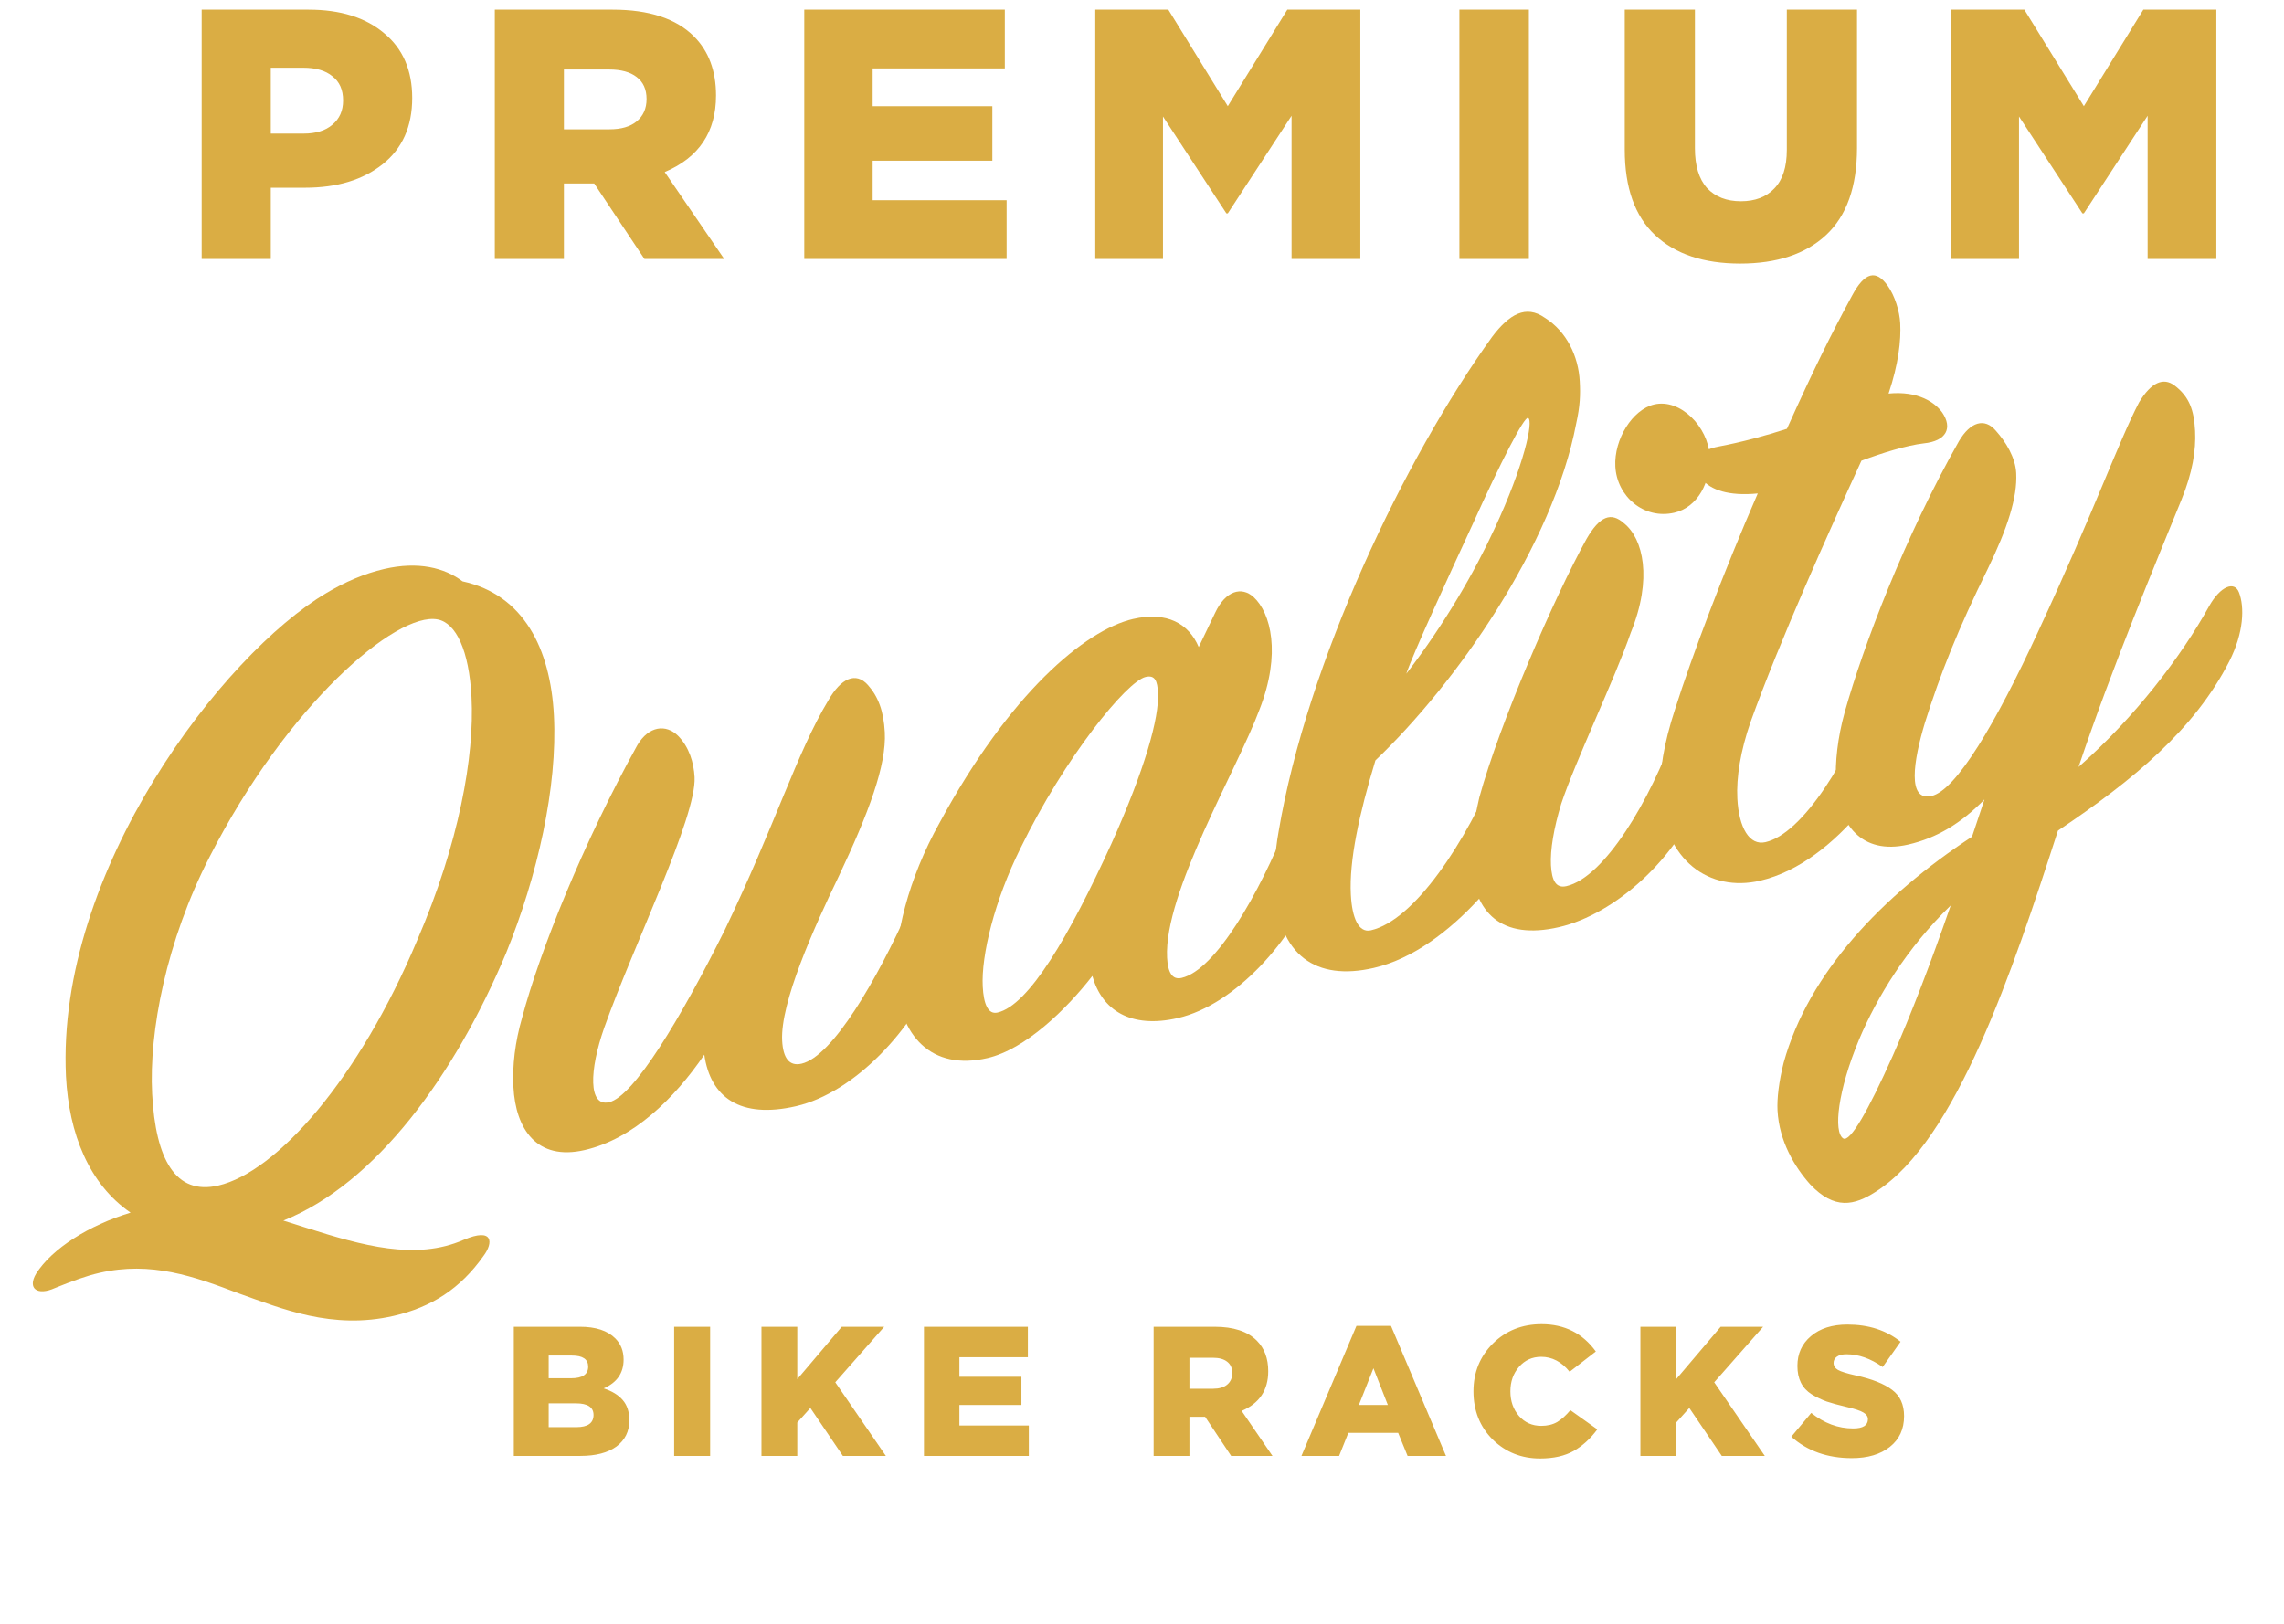 <svg width="97" height="69" viewBox="0 0 97 69" fill="none" xmlns="http://www.w3.org/2000/svg">
<path d="M8.565 11V0.41L13.104 0.41C14.455 0.41 15.524 0.743 16.311 1.409C17.108 2.064 17.506 2.982 17.506 4.162C17.506 5.372 17.088 6.31 16.251 6.976C15.414 7.641 14.314 7.974 12.953 7.974H11.5V11H8.565ZM11.5 5.675H12.892C13.416 5.675 13.825 5.549 14.117 5.297C14.42 5.044 14.571 4.702 14.571 4.268C14.571 3.814 14.42 3.471 14.117 3.239C13.825 2.997 13.412 2.876 12.877 2.876H11.5V5.675ZM21.014 11V0.41L26.021 0.41C27.564 0.41 28.714 0.788 29.471 1.545C30.096 2.17 30.409 3.007 30.409 4.056C30.409 5.609 29.682 6.693 28.23 7.309L30.756 11H27.368L25.235 7.793H23.949V11H21.014ZM23.949 5.493H25.885C26.379 5.493 26.763 5.382 27.035 5.16C27.317 4.928 27.459 4.611 27.459 4.207C27.459 3.794 27.317 3.481 27.035 3.269C26.763 3.058 26.374 2.952 25.87 2.952H23.949V5.493ZM34.157 11V0.41L42.674 0.41V2.906H37.061V4.51L42.144 4.51V6.825L37.061 6.825V8.504H42.75V11H34.157ZM46.516 11V0.41L49.618 0.41L52.144 4.51L54.671 0.41L57.772 0.41V11H54.852V4.918L52.144 9.064H52.084L49.391 4.949V11H46.516ZM61.98 11V0.41H64.93V11H61.98ZM73.904 11.197C72.35 11.197 71.145 10.793 70.288 9.986C69.431 9.18 69.002 7.969 69.002 6.356V0.41L71.982 0.41V6.295C71.982 7.041 72.154 7.606 72.497 7.989C72.85 8.363 73.329 8.549 73.934 8.549C74.539 8.549 75.013 8.368 75.356 8.005C75.709 7.641 75.885 7.097 75.885 6.371V0.41L78.866 0.41V6.28C78.866 7.934 78.427 9.169 77.55 9.986C76.682 10.793 75.467 11.197 73.904 11.197ZM82.872 11V0.41L85.973 0.41L88.5 4.51L91.026 0.41L94.127 0.41V11H91.208V4.918L88.5 9.064H88.439L85.746 4.949V11H82.872Z" fill="#DAAD44"/>
<path d="M21.821 61.846L21.821 56.36H24.634C25.303 56.36 25.802 56.524 26.131 56.854C26.367 57.089 26.484 57.389 26.484 57.755C26.484 58.325 26.202 58.732 25.638 58.978C25.993 59.093 26.262 59.257 26.445 59.471C26.633 59.686 26.727 59.973 26.727 60.334C26.727 60.804 26.544 61.175 26.179 61.447C25.813 61.713 25.303 61.846 24.65 61.846H21.821ZM23.302 60.624H24.478C24.964 60.624 25.207 60.451 25.207 60.106C25.207 59.777 24.958 59.613 24.462 59.613H23.302V60.624ZM23.302 58.547H24.258C24.739 58.547 24.979 58.382 24.979 58.053C24.979 57.739 24.749 57.583 24.29 57.583H23.302V58.547ZM28.631 61.846V56.36H30.159V61.846H28.631ZM32.339 61.846V56.36H33.86V58.586L35.749 56.36H37.552L35.474 58.719L37.622 61.846H35.796L34.416 59.809L33.86 60.428V61.846H32.339ZM39.24 61.846V56.36H43.653V57.653H40.745V58.484H43.379V59.683H40.745V60.553H43.693V61.846H39.24ZM48.994 61.846V56.36H51.588C52.388 56.36 52.983 56.556 53.375 56.948C53.699 57.272 53.861 57.705 53.861 58.249C53.861 59.053 53.485 59.615 52.733 59.934L54.041 61.846H52.286L51.181 60.185H50.514V61.846H48.994ZM50.514 58.993H51.518C51.774 58.993 51.972 58.936 52.113 58.821C52.26 58.701 52.333 58.536 52.333 58.327C52.333 58.113 52.26 57.951 52.113 57.841C51.972 57.731 51.771 57.677 51.51 57.677H50.514V58.993ZM55.272 61.846L57.608 56.321H59.074L61.41 61.846H59.779L59.379 60.867H57.263L56.871 61.846H55.272ZM57.71 59.683H58.941L58.329 58.123L57.71 59.683ZM65.407 61.956C64.613 61.956 63.941 61.687 63.392 61.149C62.849 60.605 62.577 59.923 62.577 59.103C62.577 58.298 62.852 57.622 63.4 57.073C63.954 56.524 64.644 56.25 65.47 56.25C66.447 56.25 67.215 56.637 67.774 57.41L66.661 58.272C66.321 57.849 65.919 57.637 65.454 57.637C65.073 57.637 64.759 57.779 64.513 58.061C64.268 58.343 64.145 58.69 64.145 59.103C64.145 59.521 64.268 59.871 64.513 60.153C64.759 60.43 65.073 60.569 65.454 60.569C65.72 60.569 65.948 60.514 66.136 60.404C66.324 60.289 66.51 60.122 66.692 59.903L67.837 60.718C67.549 61.11 67.215 61.415 66.834 61.635C66.452 61.849 65.977 61.956 65.407 61.956ZM69.667 61.846V56.36H71.187V58.586L73.076 56.36H74.879L72.802 58.719L74.95 61.846H73.123L71.744 59.809L71.187 60.428V61.846H69.667ZM78.647 61.941C77.612 61.941 76.755 61.637 76.076 61.031L76.922 60.02C77.471 60.459 78.064 60.679 78.702 60.679C79.12 60.679 79.329 60.548 79.329 60.287C79.329 60.172 79.266 60.078 79.141 60.005C79.015 59.926 78.77 59.845 78.404 59.761C78.069 59.683 77.793 59.607 77.573 59.534C77.359 59.456 77.147 59.354 76.938 59.228C76.734 59.098 76.583 58.933 76.484 58.735C76.384 58.536 76.335 58.298 76.335 58.022C76.335 57.504 76.525 57.084 76.907 56.76C77.293 56.43 77.811 56.266 78.459 56.266C79.358 56.266 80.11 56.509 80.716 56.995L79.956 58.069C79.444 57.708 78.932 57.528 78.419 57.528C78.242 57.528 78.106 57.562 78.012 57.63C77.918 57.697 77.871 57.786 77.871 57.896C77.871 58.022 77.934 58.121 78.059 58.194C78.19 58.267 78.443 58.345 78.819 58.429C79.509 58.581 80.021 58.784 80.356 59.04C80.695 59.291 80.865 59.662 80.865 60.153C80.865 60.707 80.664 61.144 80.261 61.462C79.859 61.781 79.321 61.941 78.647 61.941Z" fill="#DAAD44"/>
<path d="M95.089 25.168C95.325 25.781 95.301 26.871 94.673 28.1C93.197 30.985 90.623 33.122 87.4 35.284C85.474 41.234 83.085 48.458 79.659 50.625C78.754 51.209 77.909 51.404 76.875 50.309C76.227 49.583 75.559 48.486 75.49 47.167C75.464 46.672 75.548 45.944 75.75 45.147C76.811 41.315 79.936 38.05 83.751 35.542L84.279 33.961C83.274 34.985 82.249 35.597 81.042 35.876C79.032 36.34 78.066 34.978 77.975 33.248C77.93 32.383 78.038 31.356 78.346 30.243C79.135 27.433 80.887 22.817 83.196 18.739C83.682 17.918 84.283 17.737 84.76 18.294C85.192 18.778 85.593 19.436 85.627 20.096C85.681 21.126 85.261 22.432 84.417 24.17C83.166 26.711 82.411 28.595 81.748 30.709C81.263 32.322 80.988 34.054 82.033 33.812C83.078 33.571 84.76 30.722 86.551 26.847C89.001 21.569 89.954 18.805 90.841 17.099C91.365 16.227 91.884 16.024 92.35 16.375C92.985 16.854 93.179 17.435 93.224 18.3C93.267 19.124 93.114 20.077 92.645 21.228C91.6 23.805 89.719 28.285 88.275 32.58C90.648 30.489 92.629 27.905 93.818 25.753C94.302 24.891 94.9 24.669 95.089 25.168ZM82.846 38.462C80.988 40.267 79.714 42.355 78.954 44.157C78.05 46.326 77.857 48.08 78.278 48.358C78.573 48.54 79.355 47.151 80.374 44.871C81.139 43.152 81.998 40.91 82.846 38.462Z" fill="#DAAD44"/>
<path d="M70.518 33.718C70.47 32.812 70.651 31.602 71.143 30.113C71.841 27.908 73.198 24.3 74.651 20.962C73.396 21.085 72.648 20.798 72.301 20.378C71.692 19.643 72.073 19.138 73 18.966C73.927 18.793 75.01 18.502 75.89 18.215C77.02 15.702 77.793 14.147 78.647 12.574C79.202 11.528 79.687 11.458 80.17 12.139C80.477 12.569 80.675 13.232 80.701 13.726C80.74 14.468 80.629 15.453 80.207 16.718C81.462 16.595 82.18 17.097 82.487 17.526C82.928 18.175 82.672 18.735 81.701 18.834C80.973 18.918 79.932 19.242 79.054 19.57C77.666 22.601 75.588 27.209 74.346 30.666C73.921 31.89 73.736 33.017 73.784 33.923C73.849 35.16 74.296 35.932 74.979 35.774C76.547 35.412 78.502 32.334 79.747 28.918C80.138 27.827 81.058 27.531 81.398 28.579C81.644 29.398 81.516 30.053 81.123 31.103C80.625 32.469 78.117 36.635 74.74 37.414C72.609 37.906 70.667 36.562 70.518 33.718Z" fill="#DAAD44"/>
<path d="M68.602 19.814C68.542 18.66 69.33 17.394 70.254 17.181C71.38 16.921 72.543 18.154 72.606 19.349C72.664 20.461 72.111 21.548 71.106 21.78C69.819 22.077 68.669 21.092 68.602 19.814ZM72.335 33.591C71.265 36.465 68.582 38.836 66.21 39.384C63.757 39.95 62.596 38.758 62.488 36.698C62.447 35.915 62.562 35.013 62.828 33.867C63.682 30.751 66.004 25.377 67.38 22.891C67.94 21.927 68.418 21.733 68.973 22.231C69.78 22.879 70.194 24.576 69.257 26.878C68.586 28.826 66.899 32.343 66.302 34.15C65.989 35.181 65.834 36.093 65.868 36.752C65.903 37.411 66.083 37.745 66.525 37.643C68.133 37.272 70.079 34.028 71.179 30.938C71.462 30.122 71.989 30.084 72.389 30.742C72.788 31.359 72.802 32.399 72.335 33.591Z" fill="#DAAD44"/>
<path d="M67.091 16.201C67.122 16.778 67.105 17.24 66.941 17.987C65.952 23.179 61.824 29.053 58.413 32.301C57.719 34.588 57.294 36.563 57.37 38.005C57.421 38.994 57.699 39.639 58.222 39.518C60.072 39.091 62.259 35.792 63.631 32.472C64.1 31.322 64.984 31.117 65.322 32.124C65.515 32.705 65.524 33.662 65.06 34.895C64.522 36.27 61.724 40.336 58.346 41.116C55.894 41.682 54.291 40.592 54.142 37.749C54.105 37.049 54.142 36.206 54.3 35.336C55.509 28.133 59.653 19.461 63.371 14.307C64.094 13.348 64.804 12.934 65.607 13.499C66.533 14.078 67.035 15.13 67.091 16.201ZM64.894 17.751C64.729 17.706 63.768 19.554 62.528 22.301C61.578 24.355 59.971 27.854 59.726 28.619C61.364 26.49 62.632 24.279 63.472 22.458C64.716 19.794 65.144 17.86 64.894 17.751Z" fill="#DAAD44"/>
<path d="M39.906 34.947C42.874 29.466 46.07 26.768 48.12 26.294C49.567 25.96 50.491 26.498 50.909 27.486L51.606 26.032C52.045 25.096 52.726 24.897 53.239 25.363C53.966 26.029 54.423 27.759 53.489 30.143C52.563 32.65 49.421 37.922 49.566 40.682C49.598 41.3 49.779 41.634 50.181 41.541C51.628 41.207 53.491 37.941 54.678 34.956C55.077 34.03 55.436 33.905 55.884 34.678C56.064 35.012 56.364 36.069 55.863 37.393C54.937 39.901 52.478 42.679 50.026 43.245C48.015 43.709 46.793 42.907 46.392 41.457C45.286 42.88 43.544 44.575 41.936 44.946C39.564 45.494 38.184 44.019 38.057 41.588C37.964 39.816 38.567 37.341 39.906 34.947ZM42.364 43.012C43.69 42.706 45.408 39.766 47.197 35.849C48.618 32.685 49.236 30.499 49.179 29.428C49.154 28.933 49.058 28.663 48.656 28.756C47.852 28.942 45.214 32.178 43.34 36.031C42.236 38.246 41.667 40.588 41.736 41.906C41.775 42.648 41.961 43.105 42.364 43.012Z" fill="#DAAD44"/>
<path d="M39.85 41.09C38.807 43.708 36.304 46.413 33.811 46.989C31.439 47.536 30.17 46.62 29.912 44.803C28.627 46.684 26.885 48.379 24.835 48.852C22.784 49.326 21.898 47.946 21.805 46.174C21.758 45.267 21.869 44.282 22.179 43.21C22.927 40.41 24.762 35.816 27.067 31.655C27.553 30.834 28.281 30.75 28.796 31.256C29.268 31.731 29.465 32.395 29.498 33.013C29.586 34.702 26.902 40.16 25.661 43.657C25.024 45.472 24.983 47.025 25.868 46.821C26.913 46.579 28.897 43.285 30.775 39.516C32.939 35.012 33.838 31.969 35.186 29.739C35.708 28.826 36.342 28.513 36.862 29.102C37.294 29.586 37.529 30.199 37.577 31.106C37.65 32.507 36.901 34.515 35.619 37.229C34.555 39.435 33.134 42.599 33.218 44.206C33.257 44.948 33.52 45.304 34.042 45.184C35.369 44.877 37.27 41.561 38.582 38.631C38.947 37.837 39.624 37.556 39.987 38.265C40.167 38.598 40.39 39.756 39.85 41.09Z" fill="#DAAD44"/>
<path d="M12.034 51.849L13.027 52.162C15.386 52.911 17.657 53.554 19.686 52.669C20.96 52.124 20.954 52.793 20.536 53.348C19.551 54.743 18.33 55.526 16.722 55.897C14.109 56.5 11.945 55.582 10.162 54.951C8.252 54.224 6.427 53.561 4.216 54.072C3.653 54.202 3.054 54.423 2.337 54.714C1.582 55.055 1.158 54.736 1.532 54.107C2.208 53.034 3.784 52.044 5.546 51.512C3.774 50.295 2.929 48.155 2.802 45.724C2.384 36.978 9.471 27.794 13.852 25.198C14.641 24.724 15.477 24.364 16.321 24.169C17.768 23.835 18.882 24.12 19.644 24.695C22.238 25.264 23.375 27.545 23.524 30.388C23.683 33.437 22.824 37.222 21.49 40.492C19.319 45.663 15.98 50.271 12.034 51.849ZM9.27 50.361C11.763 49.785 15.258 45.809 17.717 39.944C19.495 35.822 20.156 32.125 20.024 29.611C19.921 27.633 19.371 26.467 18.59 26.314C16.822 25.972 12.189 29.96 8.905 36.391C7.058 39.986 6.324 43.826 6.462 46.463C6.609 49.265 7.461 50.778 9.27 50.361Z" fill="#DAAD44"/>
</svg>
